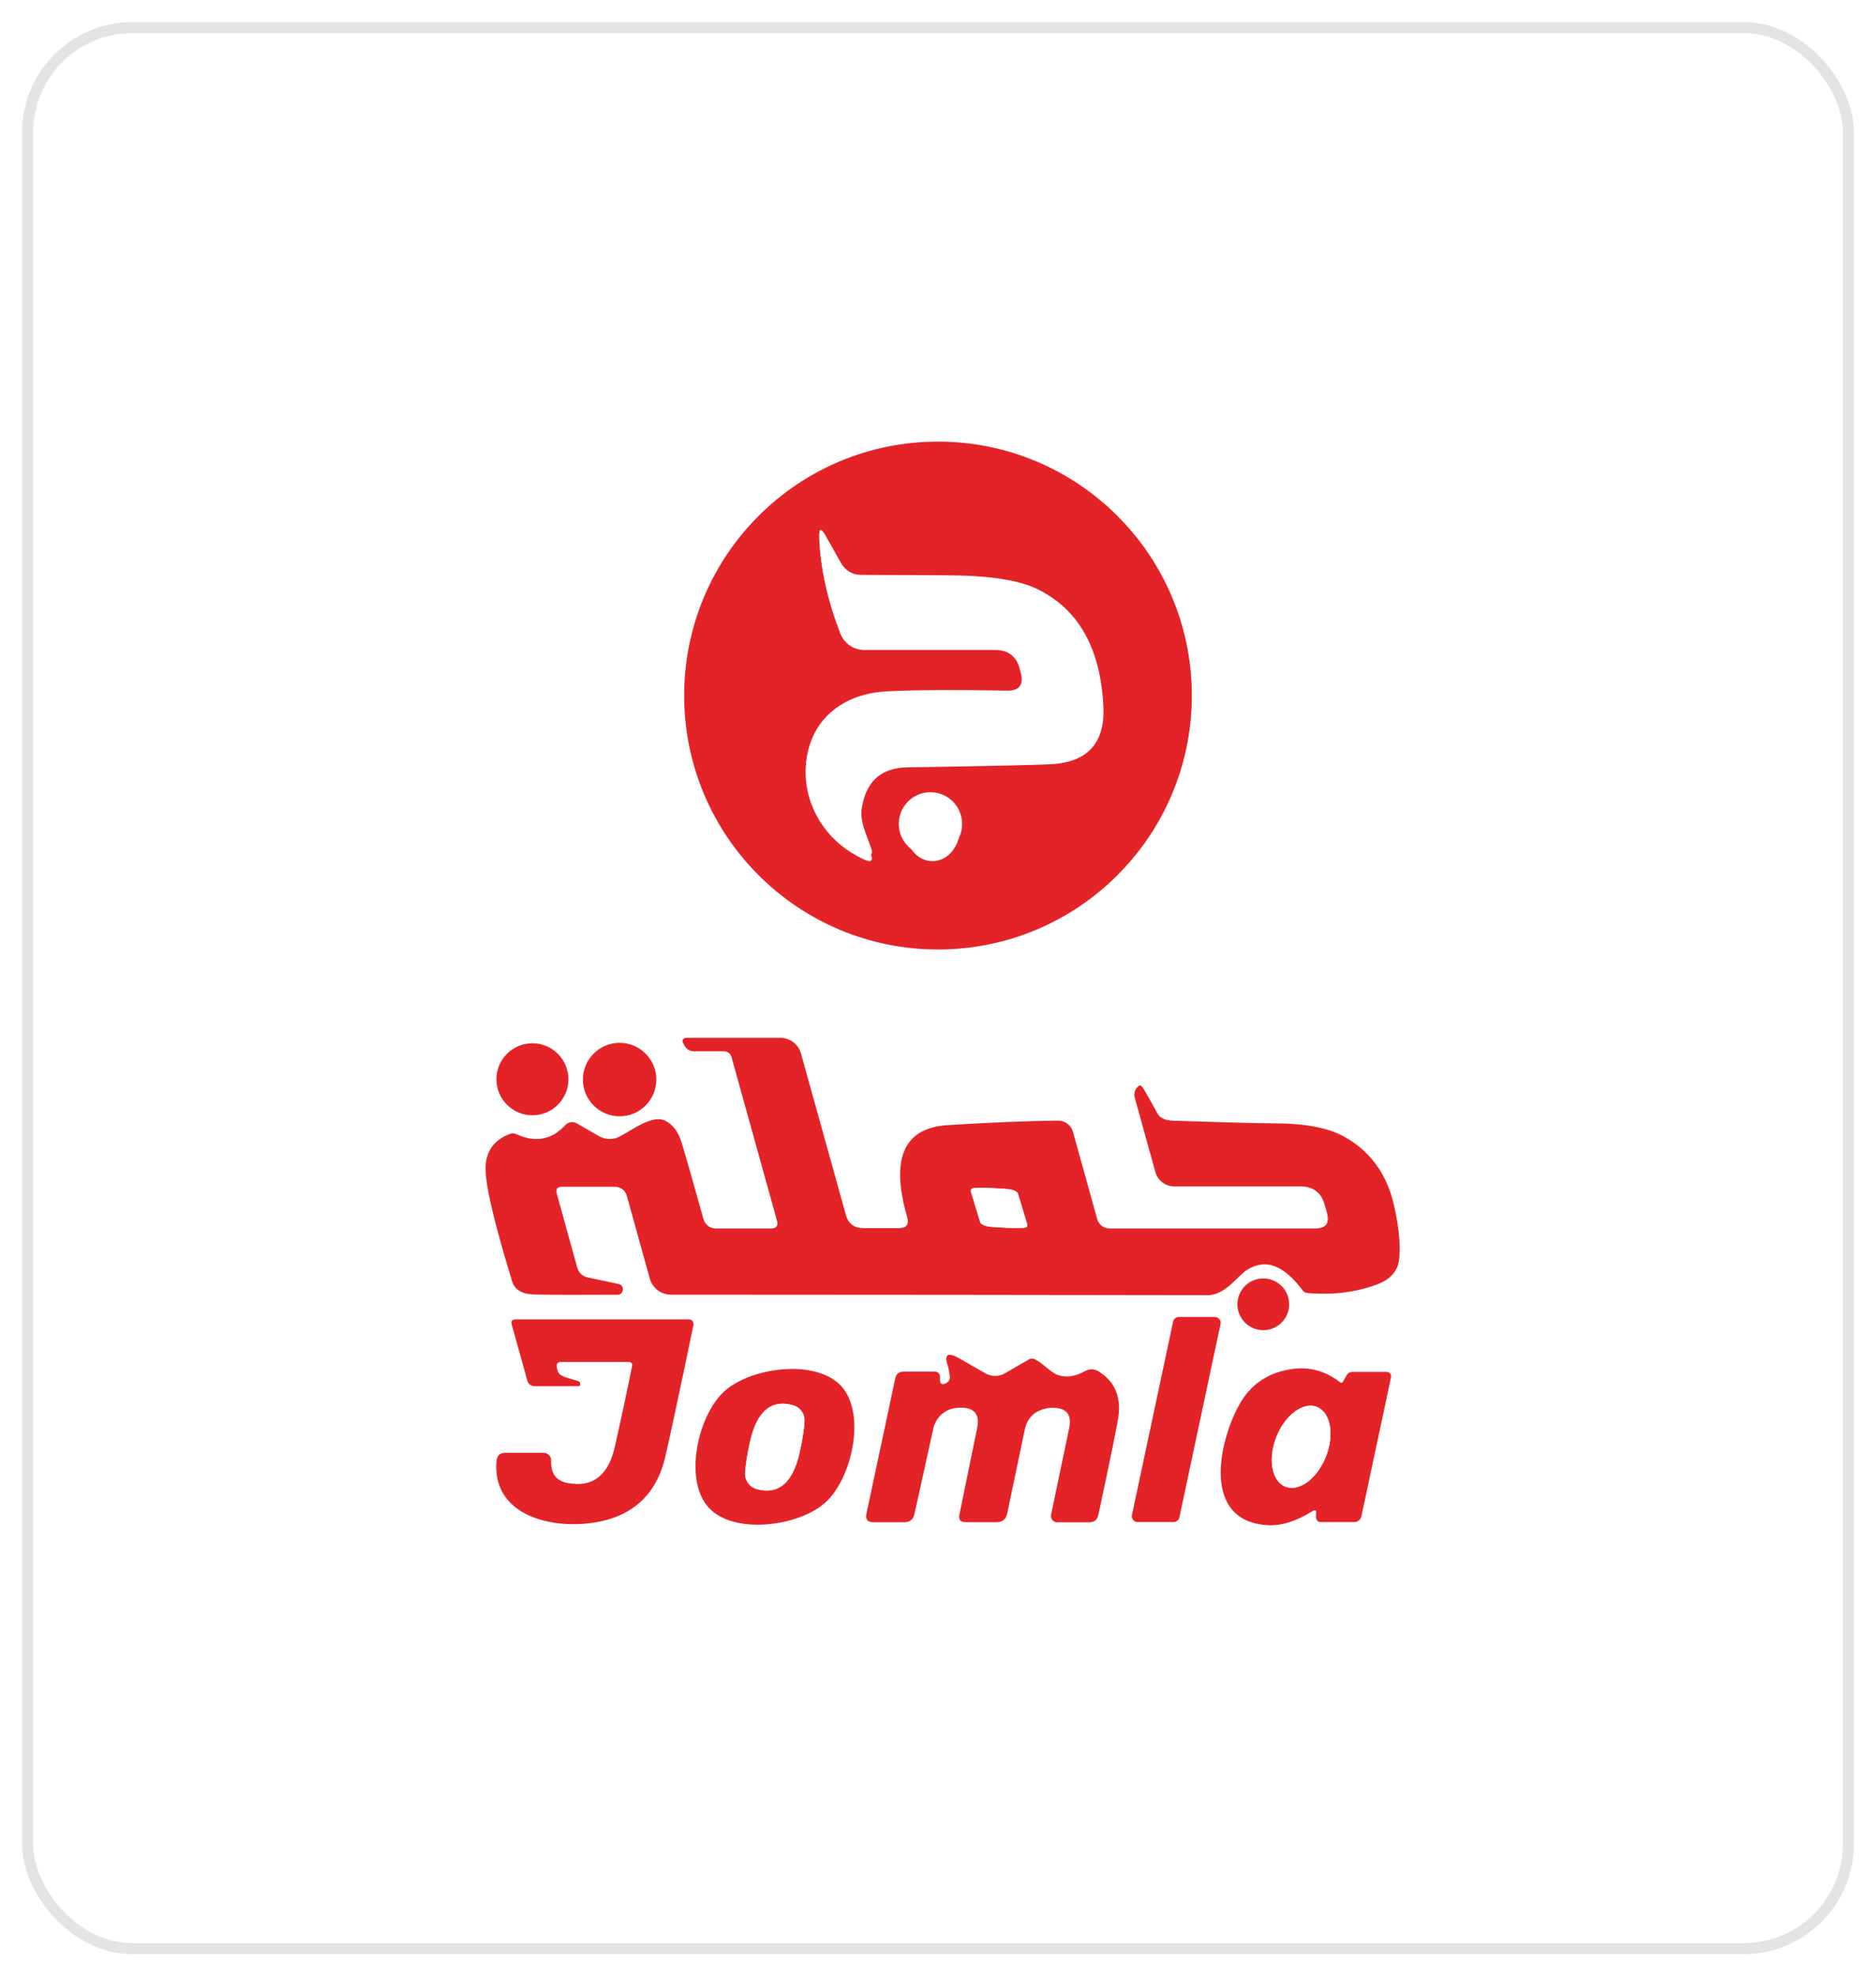 <svg xmlns="http://www.w3.org/2000/svg" width="170" height="179" viewBox="0 0 170 179" fill="none"><g filter="url(#filter0_d_629_1720)"><rect x="2" y="2" width="166" height="175" rx="10" fill="white"></rect><rect x="2.5" y="2.5" width="165" height="174" rx="9.5" stroke="#E4E4E4"></rect></g><path d="M69.852 111.271C70.353 111.271 70.542 111.03 70.405 110.548L66.284 95.732C66.2 95.426 65.92 95.217 65.607 95.217H62.854C62.528 95.217 62.229 95.042 62.059 94.762L61.89 94.462C61.806 94.319 61.851 94.13 61.994 94.046C62.04 94.019 62.098 94 62.157 94H70.718C71.59 94 72.351 94.586 72.586 95.426L76.648 110.027C76.869 110.834 77.397 111.238 78.236 111.238H81.459C82.155 111.238 82.403 110.906 82.207 110.242C80.677 104.937 81.895 102.157 85.866 101.909C89.739 101.669 93.072 101.532 95.865 101.499C96.496 101.493 97.056 101.909 97.232 102.521L99.426 110.418C99.563 110.919 100.025 111.271 100.546 111.271H119.157C120.147 111.271 120.511 110.795 120.244 109.838L120.043 109.129C119.737 108.016 119.007 107.462 117.855 107.462H106.424C105.617 107.462 104.907 106.922 104.692 106.141L102.831 99.429C102.713 99.006 102.876 98.563 103.234 98.329C103.345 98.251 103.508 98.394 103.716 98.759C104.113 99.449 104.504 100.145 104.888 100.855C105.115 101.271 105.604 101.493 106.365 101.512C111.176 101.669 114.197 101.747 115.427 101.747C118.226 101.747 120.342 102.144 121.768 102.932C124.196 104.266 125.726 106.395 126.357 109.318C126.78 111.264 126.923 112.846 126.787 114.057C126.67 115.131 125.993 115.893 124.756 116.348C122.848 117.058 120.752 117.312 118.461 117.116C118.298 117.103 118.148 117.019 118.051 116.889C116.82 115.261 115.186 113.757 113.103 114.955C112.224 115.456 111.059 117.318 109.438 117.312C94.823 117.286 78.607 117.273 60.803 117.266C59.905 117.266 59.117 116.667 58.883 115.808L56.799 108.302C56.663 107.82 56.227 107.488 55.725 107.488H50.947C50.498 107.488 50.335 107.703 50.459 108.133L52.321 114.851C52.438 115.274 52.789 115.6 53.225 115.697L56.044 116.296C56.285 116.348 56.422 116.498 56.441 116.745C56.454 116.895 56.402 117.032 56.279 117.156C56.207 117.227 56.109 117.273 55.999 117.273C52.581 117.292 50.055 117.286 48.421 117.247C47.321 117.221 46.651 116.83 46.416 116.081C44.841 110.945 44.034 107.567 44.001 105.946C43.968 104.377 44.691 103.296 46.162 102.717C46.377 102.632 46.592 102.632 46.8 102.73C48.519 103.517 49.997 103.244 51.233 101.903C51.494 101.617 51.923 101.551 52.262 101.747L54.274 102.905C54.866 103.244 55.589 103.25 56.188 102.925C57.489 102.209 59.156 100.966 60.276 101.506C60.966 101.838 61.461 102.502 61.766 103.491C62.229 105.008 62.886 107.319 63.745 110.418C63.882 110.919 64.344 111.271 64.865 111.271H69.852ZM90.507 111.173C91.529 111.225 92.291 111.238 92.799 111.206C93.053 111.193 93.144 111.062 93.066 110.821L92.252 108.146C92.207 107.983 92.018 107.853 91.692 107.762C91.516 107.716 91.139 107.677 90.559 107.645C89.537 107.586 88.769 107.58 88.268 107.612C88.014 107.625 87.923 107.755 88.001 107.996L88.815 110.672C88.86 110.834 89.049 110.965 89.368 111.049C89.55 111.101 89.928 111.14 90.507 111.173Z" fill="#E42328"></path><path d="M48.246 101.017C50.047 101.017 51.507 99.557 51.507 97.756C51.507 95.955 50.047 94.495 48.246 94.495C46.445 94.495 44.984 95.955 44.984 97.756C44.984 99.557 46.445 101.017 48.246 101.017Z" fill="#E42328"></path><path d="M56.148 101.109C57.986 101.109 59.475 99.619 59.475 97.782C59.475 95.945 57.986 94.456 56.148 94.456C54.311 94.456 52.822 95.945 52.822 97.782C52.822 99.619 54.311 101.109 56.148 101.109Z" fill="#E42328"></path><path d="M90.56 107.645C91.139 107.677 91.517 107.716 91.692 107.762C92.018 107.853 92.207 107.983 92.252 108.146L93.066 110.822C93.144 111.062 93.053 111.193 92.799 111.206C92.291 111.238 91.53 111.225 90.507 111.173C89.928 111.141 89.551 111.102 89.368 111.049C89.049 110.965 88.861 110.835 88.815 110.672L88.001 107.996C87.923 107.755 88.014 107.625 88.268 107.612C88.769 107.58 89.538 107.586 90.56 107.645Z" fill="white"></path><path d="M114.477 120.482C115.771 120.482 116.82 119.433 116.82 118.138C116.82 116.844 115.771 115.795 114.477 115.795C113.183 115.795 112.133 116.844 112.133 118.138C112.133 119.433 113.183 120.482 114.477 120.482Z" fill="#E42328"></path><path d="M106.827 119.284H110.089C110.382 119.284 110.616 119.519 110.616 119.811C110.616 119.851 110.616 119.883 110.603 119.922L106.873 137.44C106.821 137.688 106.6 137.857 106.352 137.857H103.091C102.798 137.857 102.563 137.622 102.563 137.329C102.563 137.29 102.563 137.258 102.576 137.219L106.307 119.701C106.359 119.453 106.58 119.284 106.827 119.284Z" fill="#E42328"></path><path d="M56.949 123.359H50.83C50.556 123.359 50.433 123.496 50.452 123.763C50.465 123.952 50.511 124.134 50.596 124.31C50.791 124.707 51.676 124.856 52.386 125.091C52.483 125.123 52.542 125.195 52.568 125.293C52.588 125.364 52.581 125.429 52.548 125.481C52.529 125.527 52.49 125.553 52.438 125.553H48.486C48.115 125.553 47.874 125.371 47.777 125.013L46.371 119.968C46.286 119.662 46.403 119.505 46.722 119.505H62.437C62.665 119.505 62.847 119.688 62.847 119.915C62.847 119.942 62.847 119.974 62.841 120C61.571 126.113 60.718 130.09 60.289 131.946C59.683 134.55 58.284 136.327 56.096 137.277C52.243 138.95 44.476 138.189 44.997 132.323C45.043 131.835 45.31 131.588 45.798 131.588H49.261C49.639 131.588 49.945 131.894 49.945 132.271C49.945 132.284 49.945 132.291 49.945 132.304C49.899 133.443 50.381 134.113 51.39 134.315C53.87 134.81 55.178 133.417 55.706 131.08C56.318 128.365 56.839 125.924 57.275 123.756C57.327 123.489 57.216 123.359 56.949 123.359Z" fill="#E42328"></path><path d="M85.514 125.364C85.95 125.247 86.133 124.98 86.061 124.564C85.989 124.121 85.944 123.88 85.931 123.841C85.508 122.676 85.84 122.409 86.94 123.04L89.277 124.381C89.83 124.707 90.52 124.707 91.074 124.381L93.228 123.138C93.404 123.034 93.593 123.027 93.782 123.119C94.498 123.464 95.175 124.284 95.839 124.531C96.6 124.805 97.434 124.687 98.326 124.186C98.716 123.965 99.191 123.978 99.569 124.219C101.021 125.137 101.613 126.517 101.34 128.372C101.229 129.134 100.63 132.083 99.53 137.212C99.432 137.662 99.159 137.883 98.697 137.883H95.806C95.487 137.883 95.233 137.629 95.233 137.316C95.233 137.277 95.233 137.238 95.246 137.199L96.887 129.355C97.147 128.099 96.62 127.48 95.299 127.513C95.292 127.513 95.266 127.513 95.22 127.513C93.899 127.636 93.111 128.3 92.857 129.518L91.269 137.095C91.158 137.609 90.839 137.87 90.312 137.87H87.5C87.031 137.87 86.842 137.642 86.94 137.186L88.548 129.348C88.802 128.079 88.281 127.461 86.985 127.506H86.907C85.788 127.506 84.818 128.281 84.577 129.381L82.865 137.134C82.754 137.629 82.448 137.876 81.94 137.876H79.141C78.614 137.876 78.405 137.616 78.516 137.102L81.14 124.785C81.205 124.466 81.491 124.238 81.817 124.238H84.74C84.987 124.238 85.182 124.434 85.182 124.681V125.098C85.182 125.247 85.299 125.364 85.443 125.364C85.469 125.364 85.495 125.364 85.514 125.358V125.364Z" fill="#E42328"></path><path d="M76.225 125.54C78.503 128.02 77.234 133.847 74.825 136.06C72.416 138.273 66.499 139.042 64.22 136.555C61.942 134.068 63.211 128.242 65.62 126.035C68.029 123.822 73.946 123.053 76.225 125.54ZM67.951 130.644C67.71 131.718 67.567 132.642 67.521 133.404C67.482 134.075 67.912 134.686 68.562 134.869C71.043 135.552 72.019 133.541 72.475 131.497C72.716 130.422 72.859 129.505 72.905 128.743C72.944 128.072 72.514 127.461 71.863 127.278C69.383 126.595 68.406 128.6 67.951 130.644Z" fill="#E42328"></path><path d="M118.884 136.9C117.426 137.805 116.078 138.221 114.841 138.143C108.872 137.759 110.441 130.631 112.27 127.285C113.331 125.345 114.997 124.245 117.263 123.978C118.78 123.802 120.179 124.218 121.462 125.215C121.527 125.267 121.624 125.254 121.67 125.188C121.67 125.188 121.677 125.175 121.683 125.169L122.041 124.55C122.145 124.368 122.334 124.258 122.542 124.258H125.661C125.882 124.258 126.058 124.433 126.058 124.655C126.058 124.687 126.058 124.713 126.051 124.746L123.369 137.336C123.304 137.642 123.037 137.863 122.725 137.863H119.685C119.489 137.863 119.32 137.733 119.274 137.544C119.242 137.42 119.235 137.284 119.255 137.147C119.313 136.789 119.19 136.711 118.884 136.9ZM116.482 134.654C117.725 135.142 119.366 133.918 120.153 131.926C120.941 129.928 120.57 127.916 119.333 127.428C118.09 126.94 116.449 128.163 115.661 130.155C114.874 132.154 115.245 134.166 116.482 134.654Z" fill="#E42328"></path><path d="M67.951 130.644C68.406 128.6 69.383 126.595 71.863 127.278C72.514 127.461 72.944 128.073 72.905 128.743C72.859 129.505 72.716 130.423 72.475 131.497C72.019 133.541 71.043 135.552 68.563 134.869C67.912 134.687 67.482 134.075 67.521 133.404C67.567 132.643 67.71 131.718 67.951 130.644Z" fill="white"></path><path d="M120.154 131.929C120.941 129.932 120.573 127.917 119.332 127.428C118.091 126.939 116.447 128.161 115.66 130.158C114.874 132.155 115.242 134.171 116.483 134.66C117.724 135.148 119.368 133.926 120.154 131.929Z" fill="white"></path><path d="M108 63C108 75.706 97.706 86 85 86C72.294 86 62 75.706 62 63C62 50.294 72.294 40 85 40C97.706 40 108 50.294 108 63ZM91.234 62.553C86.648 62.464 83.044 62.484 80.434 62.613C71.212 63.079 70.755 73.999 78.399 77.304C78.955 77.552 79.133 77.384 78.935 76.808C78.439 75.369 77.903 74.425 78.081 73.006C78.399 70.504 79.779 69.234 82.221 69.194C90.023 69.075 94.41 68.976 95.373 68.906C98.51 68.658 99.999 66.981 99.85 63.864C99.592 58.742 97.597 55.307 93.855 53.55C92.217 52.785 89.576 52.388 85.913 52.369C83.799 52.359 81.168 52.339 78.022 52.329C77.287 52.329 76.622 51.942 76.255 51.306L74.865 48.904C74.438 48.17 74.249 48.229 74.279 49.073C74.388 51.674 75.024 54.453 76.165 57.401C76.513 58.285 77.366 58.87 78.309 58.87H90.172C91.373 58.87 92.117 59.446 92.415 60.608C92.415 60.657 92.455 60.767 92.504 60.955C92.782 62.047 92.356 62.583 91.234 62.553ZM87.184 74.624C87.184 73.036 85.903 71.755 84.315 71.755C82.727 71.755 81.446 73.036 81.446 74.624C81.446 76.212 82.727 77.493 84.315 77.493C85.903 77.493 87.184 76.212 87.184 74.624Z" fill="#E42328"></path><path d="M91.31 62.637C92.44 62.668 92.87 62.114 92.59 60.985C92.54 60.79 92.51 60.677 92.5 60.626C92.2 59.425 91.45 58.83 90.24 58.83H78.291C77.341 58.83 76.481 58.225 76.131 57.311C74.981 54.264 74.341 51.391 74.231 48.702C74.201 47.83 74.391 47.769 74.821 48.528L76.221 51.011C76.591 51.668 77.261 52.068 78.001 52.068C81.171 52.078 83.82 52.099 85.95 52.109C89.64 52.13 92.3 52.54 93.95 53.33C97.72 55.146 99.73 58.697 99.99 63.992C100.14 67.213 98.64 68.948 95.48 69.204C94.51 69.276 90.09 69.379 82.231 69.502C79.771 69.543 78.381 70.856 78.061 73.442C77.881 74.909 78.421 75.884 78.921 77.372C79.121 77.967 78.941 78.142 78.381 77.885C70.681 74.468 71.141 63.181 80.431 62.699C83.061 62.565 86.69 62.545 91.31 62.637Z" fill="white"></path><path d="M84.5 78C85.881 78 87 76.657 87 75C87 73.343 85.881 72 84.5 72C83.119 72 82 73.343 82 75C82 76.657 83.119 78 84.5 78Z" fill="white"></path><defs><filter id="filter0_d_629_1720" x="0" y="0" width="170" height="179" filterUnits="userSpaceOnUse" color-interpolation-filters="sRGB"><feGaussianBlur stdDeviation="1"></feGaussianBlur></filter></defs></svg>